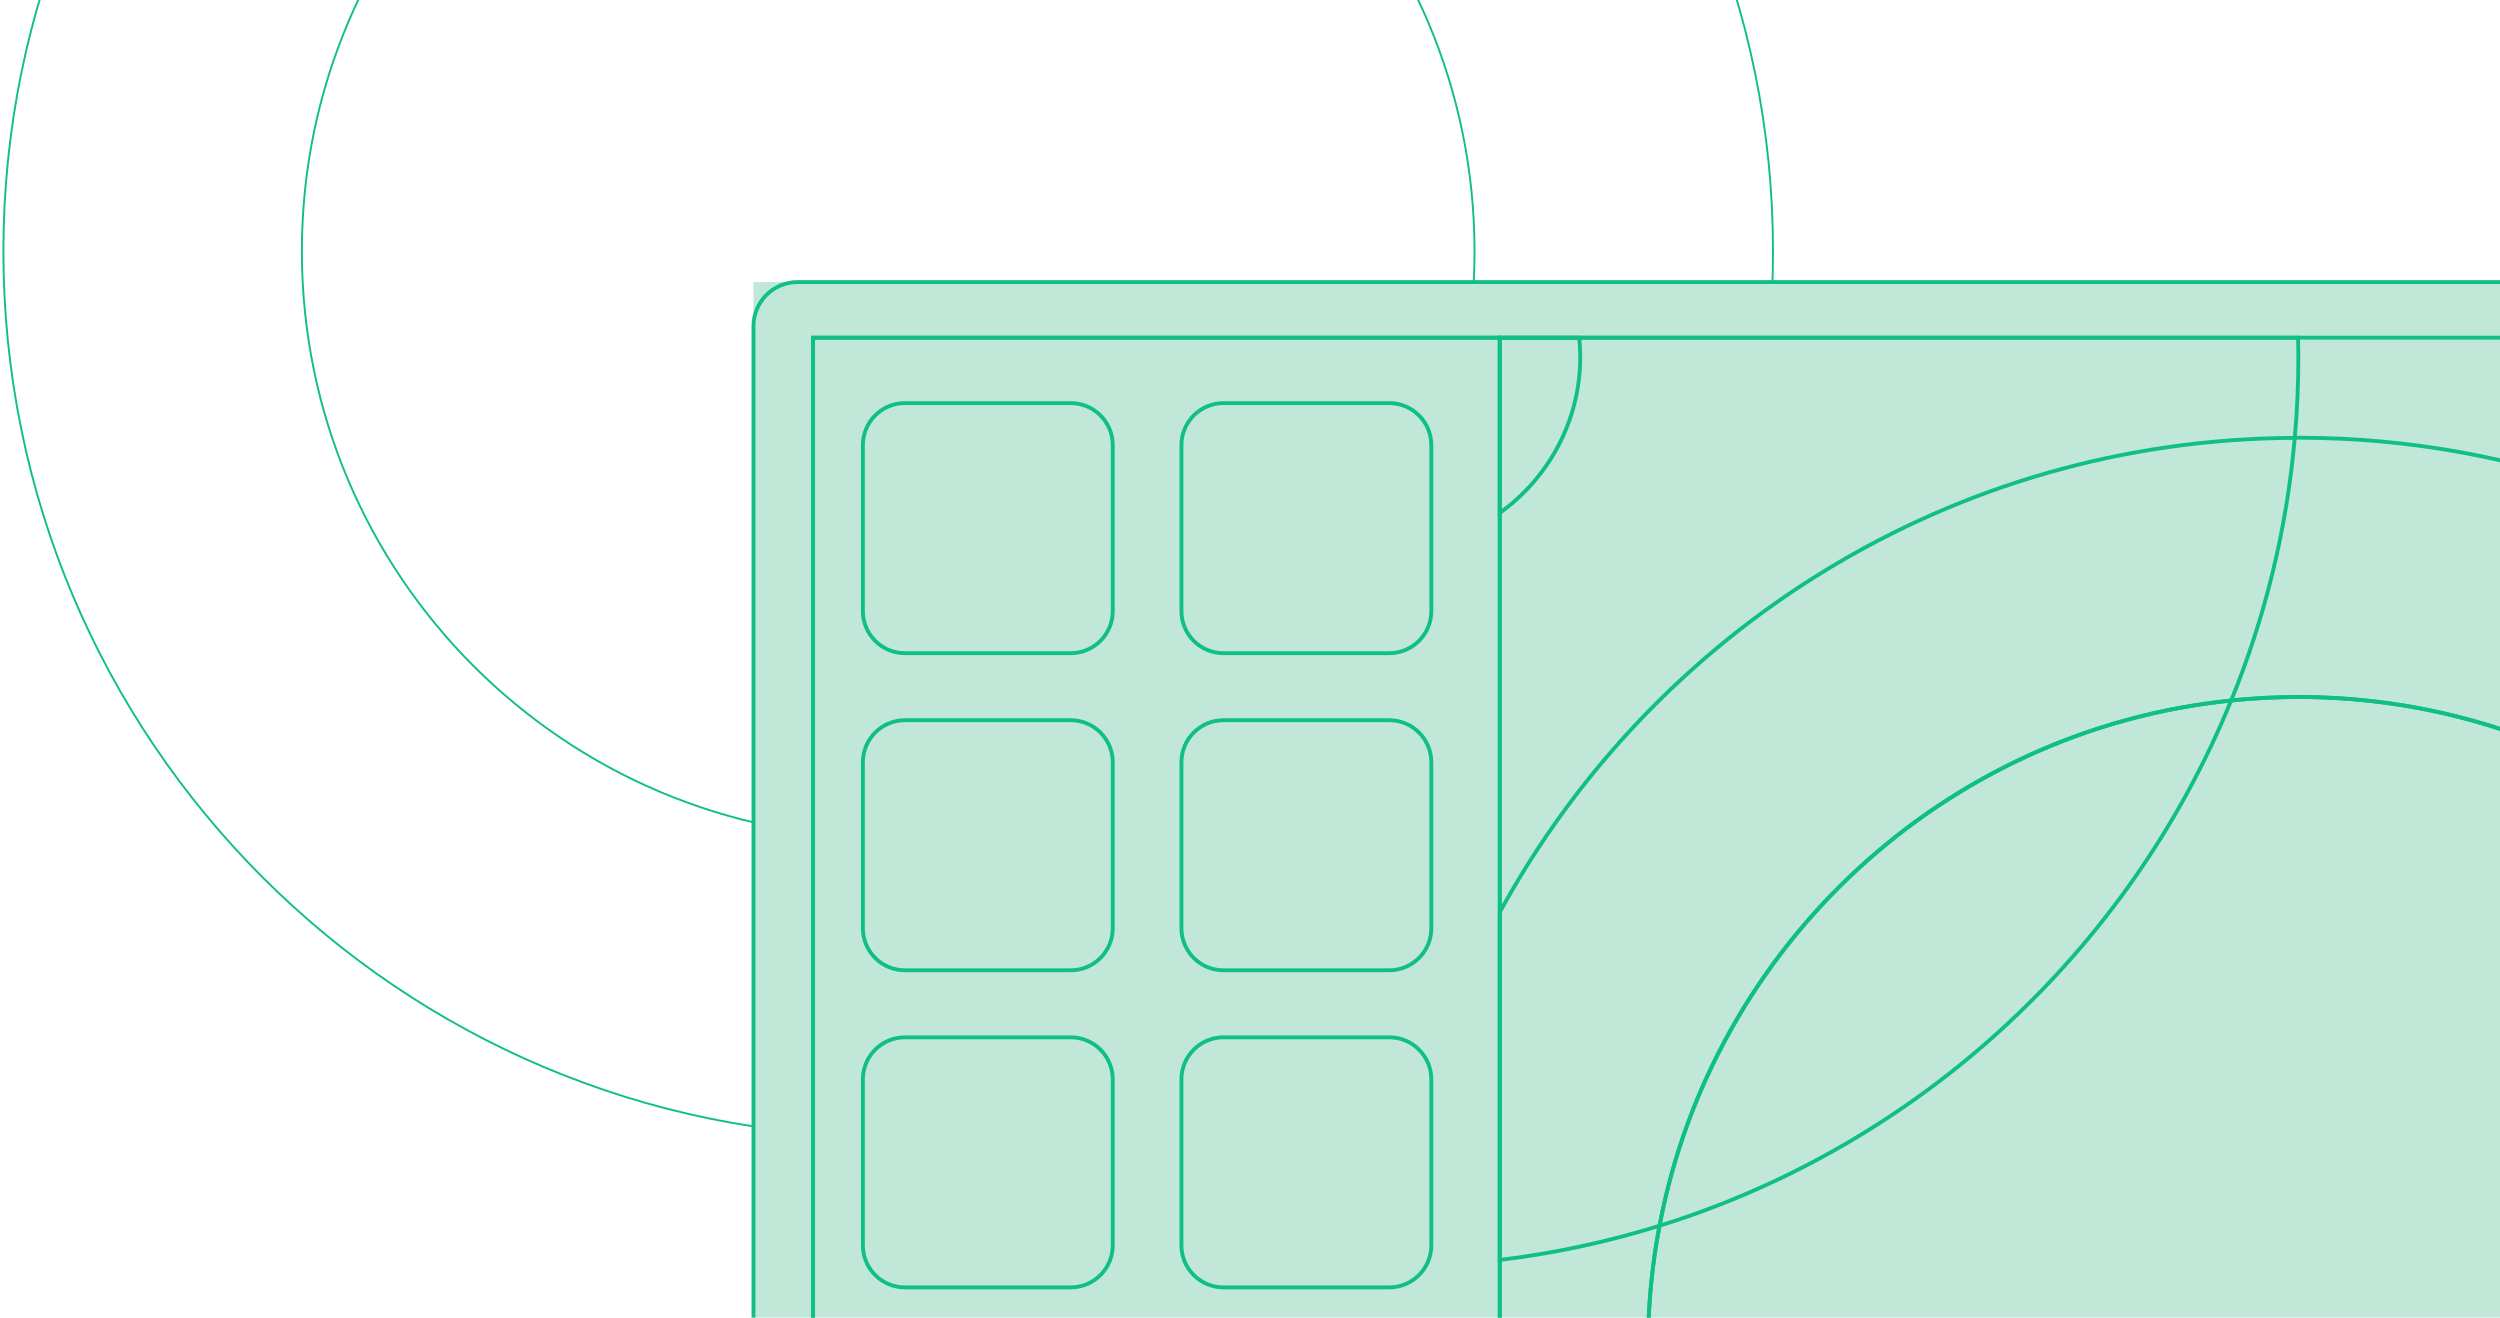 <svg width="647" height="341" viewBox="0 0 647 341" fill="none" xmlns="http://www.w3.org/2000/svg">
<path d="M229.865 216.859C313.669 216.859 381.606 148.878 381.606 65.018C381.606 -18.841 313.669 -86.823 229.865 -86.823C146.062 -86.823 78.125 -18.841 78.125 65.018C78.125 148.878 146.062 216.859 229.865 216.859Z" stroke="#0FBF84" stroke-width="0.5" stroke-miterlimit="10"/>
<path d="M229.865 294.157C356.331 294.157 458.852 191.568 458.852 65.018C458.852 -61.531 356.331 -164.12 229.865 -164.12C103.4 -164.12 0.879 -61.531 0.879 65.018C0.879 191.568 103.4 294.157 229.865 294.157Z" stroke="#0FBF84" stroke-width="0.5" stroke-miterlimit="10"/>
<path d="M692 73H195V388.395H692V73Z" fill="#C0E7D8"/>
<path d="M680.592 73H206.408C200.108 73 195 78.111 195 84.416V376.979C195 383.284 200.108 388.395 206.408 388.395H680.592C686.892 388.395 692 383.284 692 376.979V84.416C692 78.111 686.892 73 680.592 73Z" stroke="#0FBF84" stroke-miterlimit="10"/>
<path d="M676.581 87.38H210.418V374.015H676.581V87.38Z" stroke="#0FBF84" stroke-miterlimit="10"/>
<path d="M676.574 201.582V374.009H428.379C427.134 365.781 426.502 357.369 426.502 348.793C426.502 338.013 427.522 327.457 429.481 317.228C443.172 244.867 503.139 188.902 577.431 181.287C583.144 180.694 588.939 180.388 594.816 180.388C624.483 180.388 652.375 188.066 676.574 201.582Z" stroke="#0FBF84" stroke-miterlimit="10"/>
<path d="M676.581 201.591V374.016H428.363C427.119 365.781 426.512 357.365 426.512 348.798C426.512 338.011 427.513 327.468 429.487 317.23C496.741 296.295 551.061 245.981 577.416 181.295C583.155 180.687 588.923 180.384 594.814 180.384C624.479 180.384 652.382 188.07 676.581 201.591Z" stroke="#0FBF84" stroke-miterlimit="10"/>
<path d="M676.561 127.925V373.995H388.139V236.094C427.891 163.184 505.082 113.656 593.882 113.32C594.181 113.283 594.517 113.283 594.815 113.283C623.556 113.283 651.104 118.475 676.561 127.925Z" stroke="#0FBF84" stroke-miterlimit="10"/>
<path d="M594.815 92.329C594.815 99.388 594.517 106.411 593.882 113.321C591.792 137.188 586.119 160.01 577.421 181.3C503.141 188.882 443.195 244.872 429.496 317.221C416.171 321.367 402.323 324.356 388.139 326.074V87.399H594.741C594.778 89.043 594.815 90.648 594.815 92.329Z" stroke="#0FBF84" stroke-miterlimit="10"/>
<path d="M408.967 92.329C408.967 108.988 400.717 123.742 388.139 132.743V87.399H408.705C408.855 89.005 408.967 90.648 408.967 92.329Z" stroke="#0FBF84" stroke-miterlimit="10"/>
<path d="M388.14 87.399H210.428V374.033H388.14V87.399Z" stroke="#0FBF84" stroke-miterlimit="10"/>
<path d="M277.105 104.327H234.188C228.181 104.327 223.311 109.2 223.311 115.212V158.157C223.311 164.168 228.181 169.042 234.188 169.042H277.105C283.112 169.042 287.982 164.168 287.982 158.157V115.212C287.982 109.2 283.112 104.327 277.105 104.327Z" stroke="#0FBF84" stroke-miterlimit="10"/>
<path d="M359.548 104.327H316.631C310.624 104.327 305.754 109.2 305.754 115.212V158.157C305.754 164.168 310.624 169.042 316.631 169.042H359.548C365.555 169.042 370.425 164.168 370.425 158.157V115.212C370.425 109.2 365.555 104.327 359.548 104.327Z" stroke="#0FBF84" stroke-miterlimit="10"/>
<path d="M277.105 186.394H234.188C228.181 186.394 223.311 191.267 223.311 197.278V240.223C223.311 246.235 228.181 251.108 234.188 251.108H277.105C283.112 251.108 287.982 246.235 287.982 240.223V197.278C287.982 191.267 283.112 186.394 277.105 186.394Z" stroke="#0FBF84" stroke-miterlimit="10"/>
<path d="M359.548 186.394H316.631C310.624 186.394 305.754 191.267 305.754 197.278V240.223C305.754 246.235 310.624 251.108 316.631 251.108H359.548C365.555 251.108 370.425 246.235 370.425 240.223V197.278C370.425 191.267 365.555 186.394 359.548 186.394Z" stroke="#0FBF84" stroke-miterlimit="10"/>
<path d="M277.105 268.46H234.188C228.181 268.46 223.311 273.333 223.311 279.344V322.29C223.311 328.301 228.181 333.174 234.188 333.174H277.105C283.112 333.174 287.982 328.301 287.982 322.29V279.344C287.982 273.333 283.112 268.46 277.105 268.46Z" stroke="#0FBF84" stroke-miterlimit="10"/>
<path d="M359.548 268.46H316.631C310.624 268.46 305.754 273.333 305.754 279.344V322.29C305.754 328.301 310.624 333.174 316.631 333.174H359.548C365.555 333.174 370.425 328.301 370.425 322.29V279.344C370.425 273.333 365.555 268.46 359.548 268.46Z" stroke="#0FBF84" stroke-miterlimit="10"/>
</svg>
